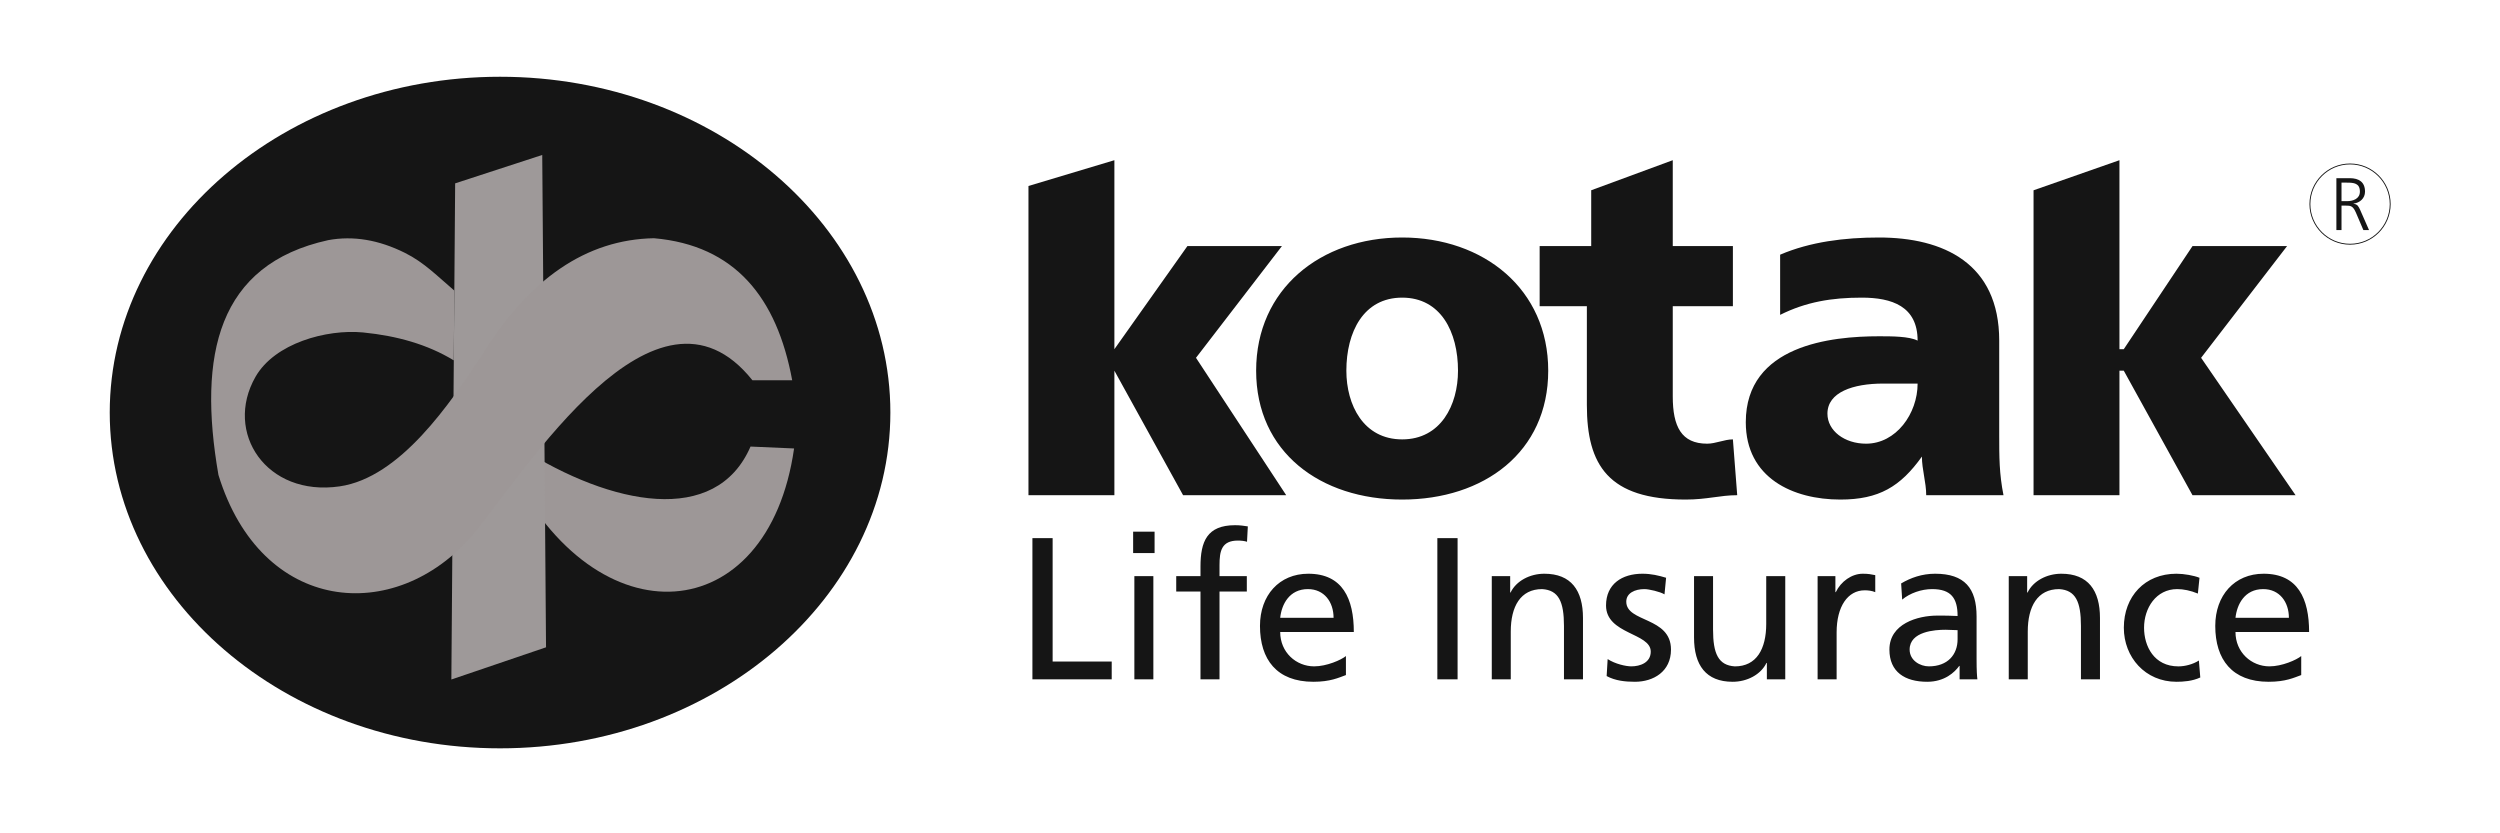 <svg width="114" height="38" viewBox="0 0 114 38" fill="none" xmlns="http://www.w3.org/2000/svg">
<path fill-rule="evenodd" clip-rule="evenodd" d="M22.802 34.124C12.999 34.124 5.004 27.245 5.004 18.812C5.004 10.379 12.999 3.5 22.802 3.5C32.605 3.5 40.601 10.378 40.601 18.812C40.601 27.245 32.605 34.124 22.802 34.124Z" fill="#151515"/>
<path fill-rule="evenodd" clip-rule="evenodd" d="M34.224 20.363L36.21 20.45C35.031 28.698 27.201 29.301 23.258 21.314L23.776 20.45C27.863 23.041 32.641 24.019 34.224 20.363Z" fill="#9D9797"/>
<path fill-rule="evenodd" clip-rule="evenodd" d="M20.755 8.361L24.726 7.066L24.899 29.517L20.582 30.985L20.755 8.361Z" fill="#9E9999"/>
<path fill-rule="evenodd" clip-rule="evenodd" d="M34.311 17.34H36.124C35.426 13.562 33.512 11.187 29.82 10.863C26.741 10.921 24.122 12.706 21.963 16.217C20.534 18.375 18.259 21.779 15.484 22.179C12.144 22.662 10.204 19.723 11.648 17.188C12.525 15.647 14.892 15.003 16.548 15.159C16.558 15.16 16.568 15.161 16.577 15.162C18.096 15.314 19.494 15.703 20.691 16.433L20.717 13.251C19.965 12.613 19.348 11.97 18.467 11.532C17.27 10.935 16.104 10.741 14.969 10.95C9.931 12.057 9.01 16.173 9.961 21.657C11.918 28.018 18.02 28.507 21.531 24.42C23.933 21.544 29.906 11.824 34.311 17.34Z" fill="#9D9797"/>
<path fill-rule="evenodd" clip-rule="evenodd" d="M47.078 30.977H50.694V30.165H48V24.539H47.078V30.977ZM51.727 30.978H52.593V26.273H51.727V30.978ZM52.649 24.244H51.671V25.221H52.649V24.244ZM54.742 30.978H55.61V26.974H56.855V26.273H55.61V25.765C55.61 25.129 55.702 24.65 56.449 24.65C56.597 24.65 56.763 24.668 56.864 24.705L56.901 24.004C56.726 23.976 56.542 23.949 56.32 23.949C55.038 23.949 54.742 24.696 54.742 25.84V26.273H53.636V26.974H54.742V30.978ZM61.374 29.916C61.162 30.091 60.498 30.386 59.926 30.386C59.106 30.386 58.377 29.75 58.377 28.819H61.734C61.734 27.306 61.227 26.162 59.659 26.162C58.331 26.162 57.455 27.149 57.455 28.541C57.455 30.072 58.22 31.089 59.889 31.089C60.664 31.089 61.042 30.903 61.374 30.783V29.916ZM58.377 28.172C58.441 27.564 58.791 26.863 59.64 26.863C60.387 26.863 60.811 27.453 60.811 28.172H58.377ZM65.543 30.978H66.466V24.539H65.543V30.978ZM68.025 30.978H68.891V28.8C68.891 27.656 69.334 26.863 70.32 26.863C71.077 26.909 71.317 27.444 71.317 28.541V30.978H72.184V28.182C72.184 26.918 71.64 26.162 70.422 26.162C69.768 26.162 69.14 26.485 68.882 27.02H68.864V26.273H68.025V30.978H68.025ZM73.263 30.829C73.66 31.043 74.111 31.089 74.554 31.089C75.394 31.089 76.197 30.626 76.197 29.621C76.197 28.117 74.158 28.394 74.158 27.435C74.158 27.048 74.545 26.863 74.988 26.863C75.191 26.863 75.707 26.983 75.901 27.103L75.974 26.346C75.633 26.244 75.302 26.162 74.895 26.162C73.964 26.162 73.235 26.632 73.235 27.61C73.235 28.929 75.274 28.855 75.274 29.713C75.274 30.22 74.785 30.386 74.388 30.386C74.139 30.386 73.65 30.276 73.309 30.054L73.263 30.829ZM81.407 26.273H80.54V28.449C80.54 29.593 80.098 30.387 79.111 30.387C78.354 30.34 78.115 29.805 78.115 28.708V26.273H77.248V29.068C77.248 30.331 77.792 31.089 79.009 31.089C79.664 31.089 80.292 30.765 80.55 30.23H80.569V30.977H81.408V26.273H81.407ZM82.883 30.978H83.75V28.837C83.75 27.656 84.257 26.918 85.032 26.918C85.18 26.918 85.355 26.937 85.512 27.002V26.227C85.328 26.189 85.198 26.162 84.94 26.162C84.442 26.162 83.944 26.513 83.713 27.001H83.694V26.273H82.883V30.978ZM86.739 27.342C87.09 27.048 87.615 26.863 88.104 26.863C88.971 26.863 89.266 27.279 89.266 28.09C88.924 28.071 88.685 28.071 88.343 28.071C87.449 28.071 86.157 28.44 86.157 29.621C86.157 30.644 86.867 31.089 87.882 31.089C88.675 31.089 89.136 30.654 89.339 30.368H89.358V30.977H90.169C90.151 30.838 90.132 30.589 90.132 30.055V28.109C90.132 26.826 89.588 26.162 88.242 26.162C87.643 26.162 87.126 26.347 86.692 26.605L86.739 27.342ZM89.266 29.15C89.266 29.852 88.814 30.386 87.956 30.386C87.56 30.386 87.079 30.119 87.079 29.621C87.079 28.791 88.242 28.717 88.712 28.717C88.896 28.717 89.081 28.735 89.266 28.735V29.15ZM91.599 30.978H92.466V28.8C92.466 27.656 92.909 26.863 93.896 26.863C94.652 26.909 94.891 27.444 94.891 28.541V30.978H95.759V28.182C95.759 26.918 95.215 26.162 93.997 26.162C93.342 26.162 92.715 26.485 92.457 27.02H92.438V26.273H91.599V30.978ZM100.297 26.347C100.047 26.245 99.596 26.162 99.245 26.162C97.806 26.162 96.847 27.195 96.847 28.625C96.847 29.971 97.825 31.089 99.245 31.089C99.559 31.089 99.974 31.061 100.333 30.893L100.269 30.119C100.001 30.294 99.632 30.387 99.337 30.387C98.221 30.387 97.769 29.464 97.769 28.625C97.769 27.73 98.314 26.863 99.282 26.863C99.559 26.863 99.891 26.928 100.223 27.067L100.297 26.347ZM104.936 29.916C104.724 30.091 104.06 30.386 103.488 30.386C102.667 30.386 101.938 29.75 101.938 28.819H105.295C105.295 27.306 104.788 26.162 103.221 26.162C101.893 26.162 101.016 27.149 101.016 28.541C101.016 30.072 101.782 31.089 103.451 31.089C104.226 31.089 104.604 30.903 104.936 30.783V29.916ZM101.938 28.172C102.003 27.564 102.353 26.863 103.202 26.863C103.949 26.863 104.374 27.453 104.374 28.172H101.938Z" fill="#151515"/>
<path fill-rule="evenodd" clip-rule="evenodd" d="M63.939 22.78C67.66 22.78 70.599 20.624 70.599 16.903C70.599 13.182 67.66 10.83 63.939 10.83C60.217 10.83 57.28 13.182 57.28 16.903C57.28 20.624 60.217 22.78 63.939 22.78ZM63.939 20.036C62.176 20.036 61.394 18.469 61.394 16.903C61.394 15.14 62.176 13.572 63.939 13.572C65.702 13.572 66.485 15.14 66.485 16.903C66.485 18.469 65.702 20.036 63.939 20.036ZM70.208 13.964H72.361V18.469C72.361 21.212 73.34 22.78 76.866 22.78C77.846 22.78 78.433 22.581 79.217 22.581L79.02 20.036C78.63 20.036 78.237 20.232 77.847 20.232C76.67 20.232 76.278 19.449 76.278 18.078V13.964H79.02V11.222H76.278V7.305L72.559 8.676V11.222H70.208V13.964H70.208ZM92.73 22.581H96.647V16.903H96.844L99.978 22.581H104.678L100.37 16.316L104.29 11.222H99.978L96.844 15.923H96.647V7.305L92.73 8.677V22.581ZM46.898 22.581H50.816V16.903L53.949 22.581H58.651L54.537 16.316L58.455 11.222H54.145L50.816 15.923V7.305L46.898 8.481V22.581ZM91.359 22.581C91.164 21.603 91.164 20.82 91.164 19.841V15.532C91.164 12.005 88.618 10.83 85.68 10.83C84.112 10.83 82.547 11.026 81.174 11.614V14.358C82.351 13.768 83.525 13.572 84.896 13.572C86.267 13.572 87.443 13.964 87.443 15.532C87.052 15.334 86.267 15.334 85.68 15.334C83.526 15.334 79.608 15.728 79.608 19.253C79.608 21.799 81.762 22.78 83.918 22.78C85.68 22.78 86.66 22.191 87.639 20.82C87.639 21.408 87.835 21.994 87.835 22.581H91.359ZM83.331 18.863C83.331 17.882 84.504 17.491 85.875 17.491C86.463 17.491 87.052 17.491 87.443 17.491C87.443 18.863 86.463 20.232 85.093 20.232C84.112 20.232 83.331 19.645 83.331 18.863Z" fill="#151515"/>
<path d="M107.162 7.477C108.171 7.477 108.993 8.299 108.993 9.307C108.993 10.315 108.171 11.137 107.162 11.137C106.154 11.137 105.332 10.315 105.332 9.307C105.332 8.299 106.154 7.477 107.162 7.477Z" stroke="#151515" stroke-width="0.041" stroke-miterlimit="2.613"/>
<path fill-rule="evenodd" clip-rule="evenodd" d="M106.773 8.328H107.014C107.336 8.328 107.611 8.352 107.611 8.739C107.611 9.067 107.296 9.173 107.021 9.173H106.773L106.773 8.328ZM106.539 10.492H106.773V9.376H106.967C107.191 9.376 107.292 9.386 107.428 9.692L107.77 10.492H108.028L107.625 9.576C107.55 9.417 107.51 9.315 107.319 9.292V9.285C107.611 9.248 107.845 9.044 107.845 8.739C107.845 8.304 107.57 8.125 107.15 8.125H106.539V10.492H106.539Z" fill="#151515"/>
</svg>
